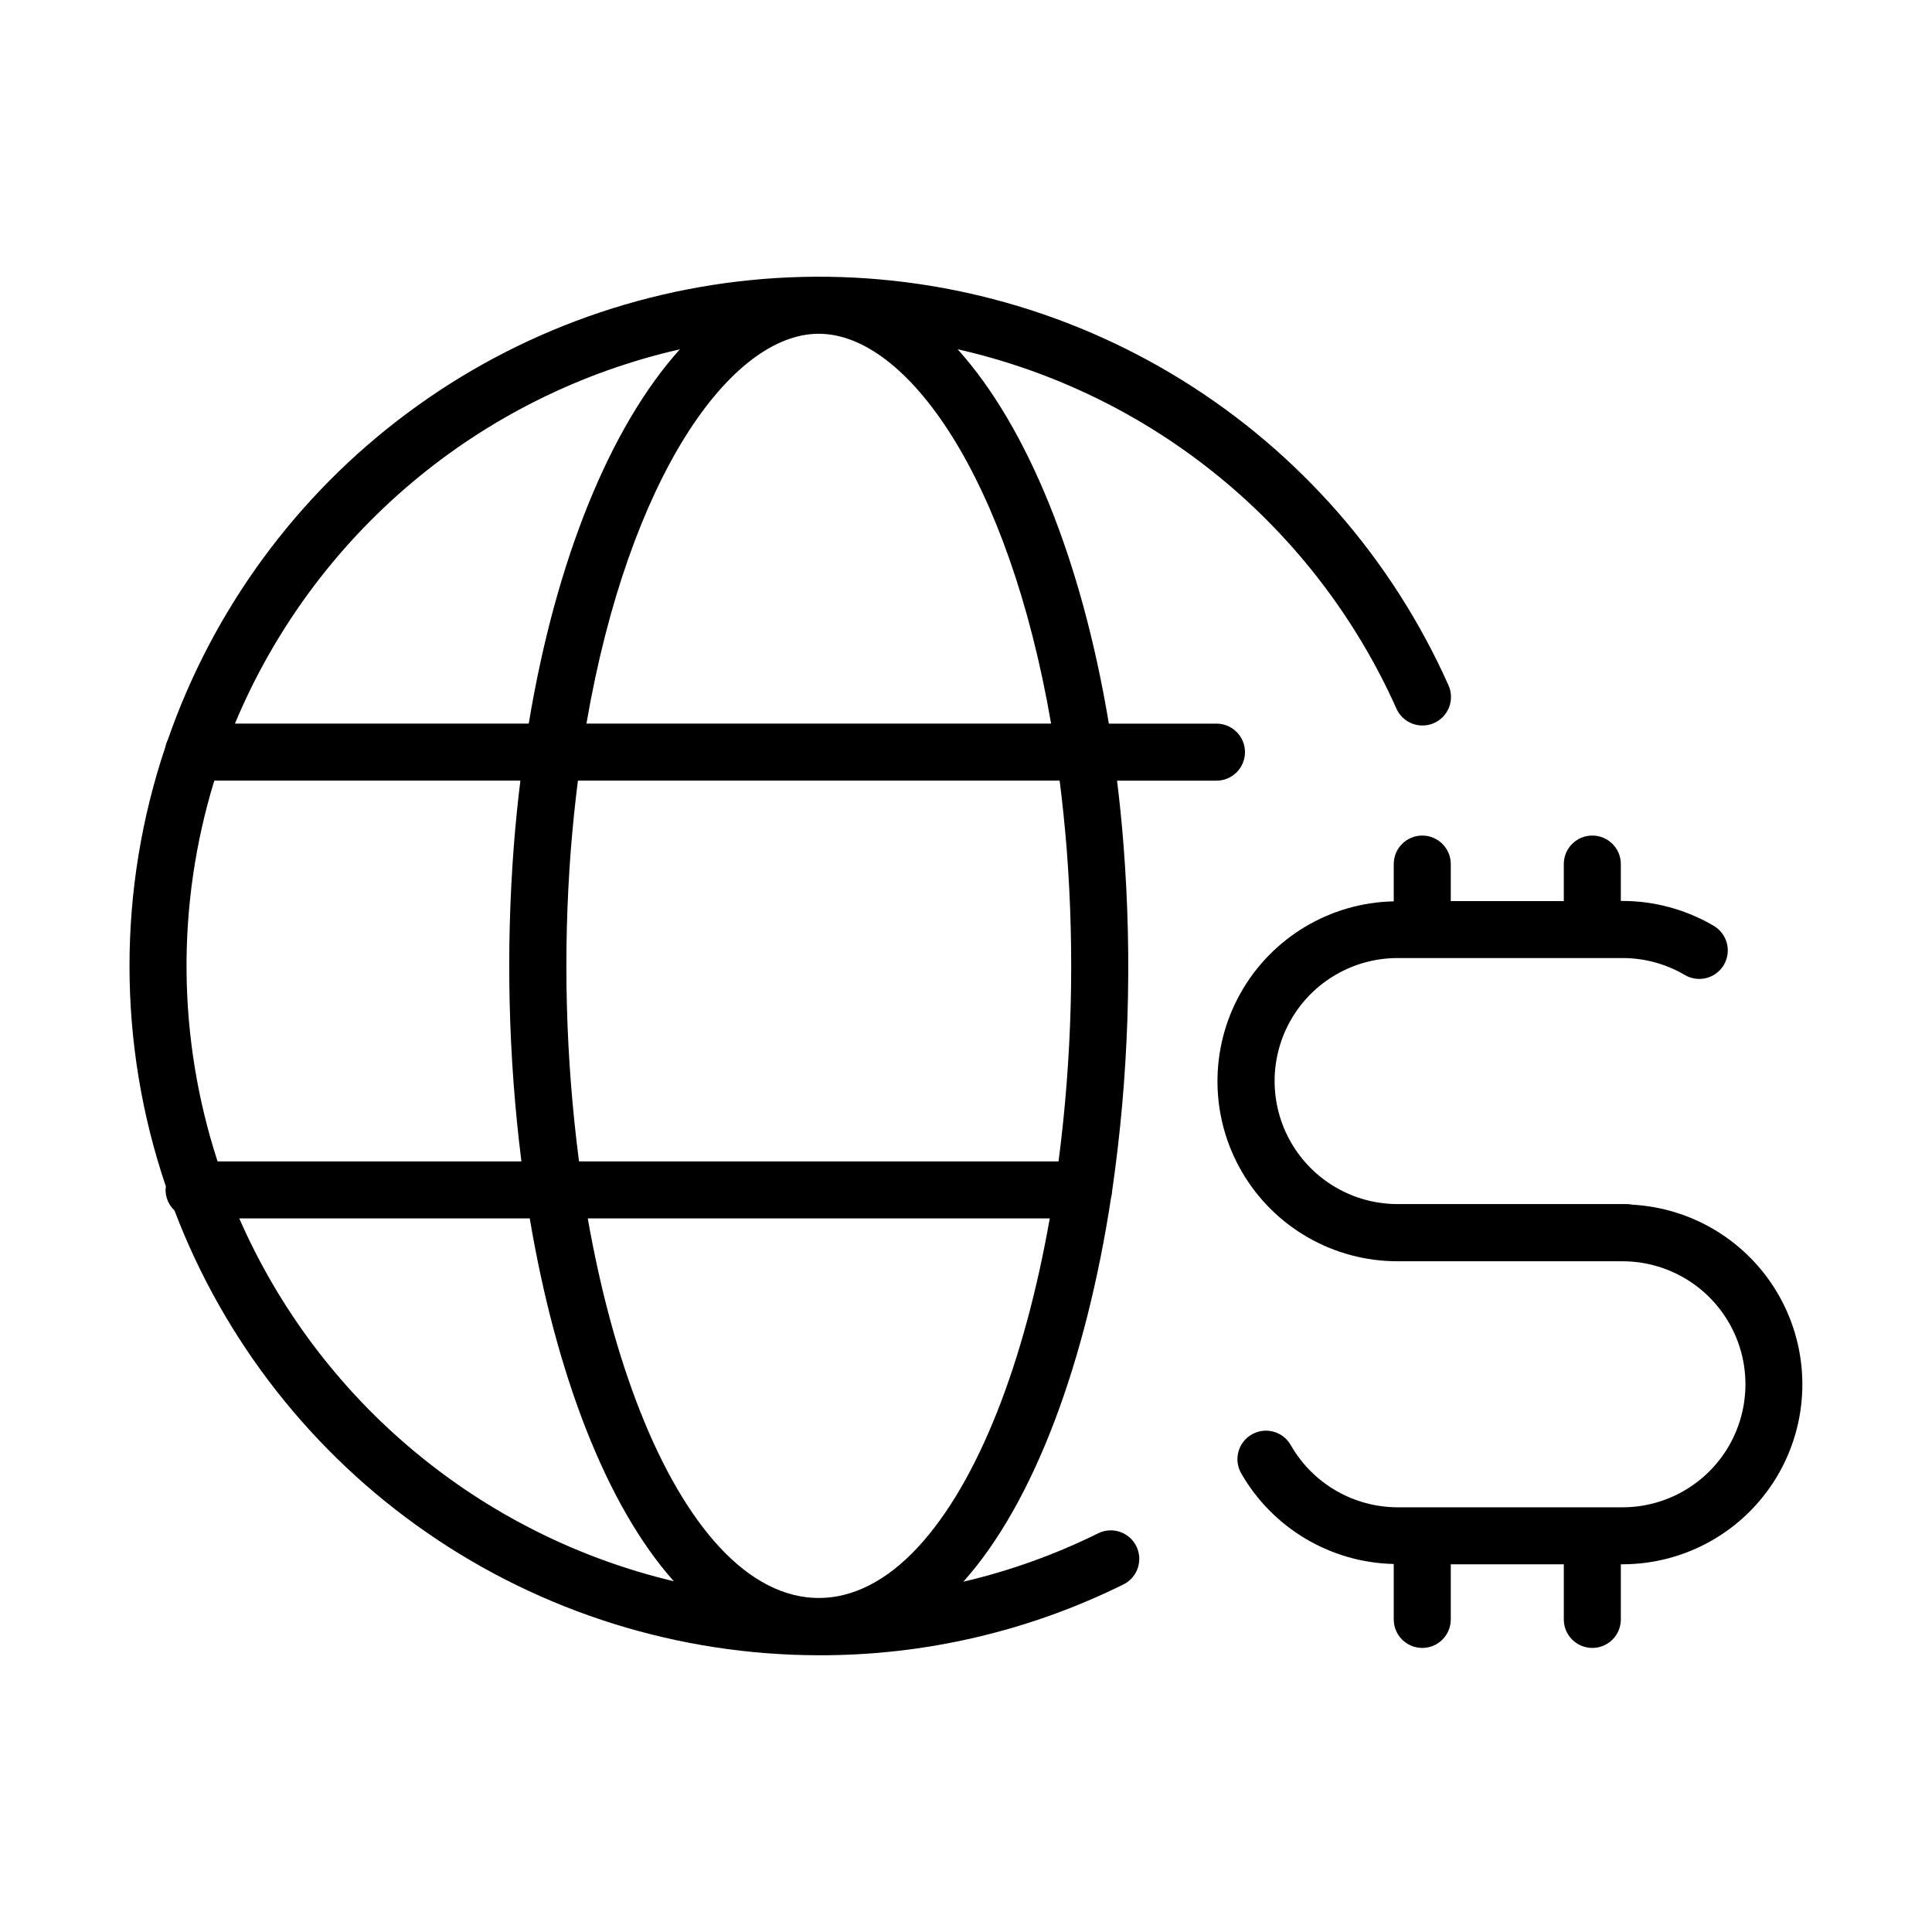 <?xml version="1.0" encoding="UTF-8"?>
<!-- Uploaded to: ICON Repo, www.iconrepo.com, Generator: ICON Repo Mixer Tools -->
<svg fill="#000000" width="800px" height="800px" version="1.1" viewBox="144 144 512 512" xmlns="http://www.w3.org/2000/svg">
 <g>
  <path d="m178.32 400c0 19.875 3.258 39.617 9.645 58.441-0.047 0.289-0.078 0.586-0.09 0.879 0.004 2.07 0.859 4.047 2.359 5.469 13.176 34.625 36.559 64.434 67.047 85.48 30.488 21.047 66.648 32.344 103.7 32.391 28.066 0.082 55.766-6.375 80.906-18.852 3.625-1.91 5.07-6.363 3.25-10.039-1.816-3.676-6.231-5.231-9.949-3.504-11.43 5.668-23.473 9.996-35.895 12.906 18.746-20.957 32.484-58.098 39.16-101.84h0.004c0.152-0.559 0.246-1.133 0.27-1.711 4.391-30.328 5.402-61.051 3.023-91.602-0.453-5.828-1.027-11.539-1.723-17.129h26.348v-0.004c4.176 0 7.559-3.383 7.559-7.555 0-4.176-3.383-7.559-7.559-7.559h-28.52c-7.266-43.734-21.738-78.859-40.074-99.211 25.43 5.746 49.172 17.332 69.344 33.84 20.176 16.508 36.23 37.488 46.891 61.277 0.797 1.863 2.309 3.328 4.195 4.07 1.887 0.738 3.992 0.688 5.844-0.141 1.852-0.828 3.289-2.363 3.996-4.262 0.707-1.902 0.621-4.004-0.238-5.84-14.93-33.426-39.559-61.59-70.688-80.848-31.133-19.258-67.332-28.719-103.9-27.156-36.574 1.562-71.832 14.078-101.21 35.922s-51.508 52.012-63.531 86.586c-0.301 0.605-0.52 1.254-0.648 1.918-6.305 18.711-9.52 38.32-9.516 58.066zm103.86 51.781h-80.52c-10.664-32.746-10.969-67.98-0.867-100.9h81.113c-0.691 5.602-1.266 11.312-1.723 17.129-2.148 27.918-1.48 55.984 1.996 83.773zm-74.77 15.113h76.98c6.953 41.242 20.277 76.074 38.18 96.156-25.328-6.019-48.914-17.84-68.898-34.527-19.984-16.684-35.82-37.781-46.262-61.629zm127.25 87.09c-16.012-17.301-28.215-49.137-34.895-87.09h122.43c-6.672 37.953-18.887 69.789-34.898 87.09-16.645 18-35.969 18-52.633 0zm92.039-184.8c2.113 27.535 1.387 55.211-2.172 82.598h-127.08c-3.559-27.387-4.285-55.062-2.172-82.598 0.504-6.297 1.129-12.391 1.879-18.309l127.66 0.004c0.75 5.918 1.383 12.008 1.887 18.305zm-4.137-33.422h-123.15c11.254-65.293 38.223-103.31 61.57-103.31 23.344 0.004 50.32 38.02 61.57 103.31zm-98.391-99.188c-18.32 20.344-32.805 55.473-40.051 99.188h-77.859c10.328-24.73 26.418-46.637 46.93-63.891 20.508-17.254 44.844-29.355 70.98-35.297z"/>
  <path d="m576.55 463.24c-0.547-0.109-1.105-0.16-1.664-0.148h-60.5c-11.648 0-22.41-6.211-28.234-16.301-5.824-10.086-5.824-22.512 0-32.602 5.824-10.086 16.586-16.297 28.234-16.297h59.574c5.793-0.008 11.48 1.531 16.477 4.457 1.73 1.039 3.805 1.34 5.758 0.844 1.957-0.5 3.629-1.762 4.652-3.504 1.02-1.738 1.301-3.816 0.781-5.766s-1.797-3.609-3.547-4.613c-7.316-4.285-15.641-6.547-24.121-6.551h-0.422v-9.773c0-4.172-3.383-7.555-7.555-7.555-4.176 0-7.559 3.383-7.559 7.555v9.805h-29.953v-9.805c0-4.172-3.383-7.555-7.555-7.555-4.176 0-7.559 3.383-7.559 7.555v9.879c-16.922 0.348-32.395 9.641-40.652 24.414-8.258 14.777-8.07 32.82 0.5 47.418 8.57 14.598 24.234 23.562 41.16 23.551h59.594c11.648 0 22.41 6.215 28.234 16.301 5.824 10.086 5.824 22.516 0 32.602-5.824 10.086-16.586 16.301-28.234 16.301h-59.594c-5.754-0.016-11.398-1.547-16.371-4.445-4.969-2.894-9.086-7.051-11.938-12.051-2.07-3.625-6.684-4.887-10.312-2.816-3.625 2.066-4.887 6.684-2.816 10.309 8.336 14.539 23.676 23.656 40.43 24.023v14.691c0 4.172 3.383 7.555 7.559 7.555 4.172 0 7.555-3.383 7.555-7.555v-14.609h29.953v14.609c0 4.172 3.383 7.555 7.559 7.555 4.172 0 7.555-3.383 7.555-7.555v-14.609h0.422v-0.004c16.73 0 32.234-8.766 40.859-23.098 8.621-14.332 9.105-32.137 1.273-46.918-7.832-14.777-22.84-24.375-39.543-25.285z"/>
 </g>
</svg>